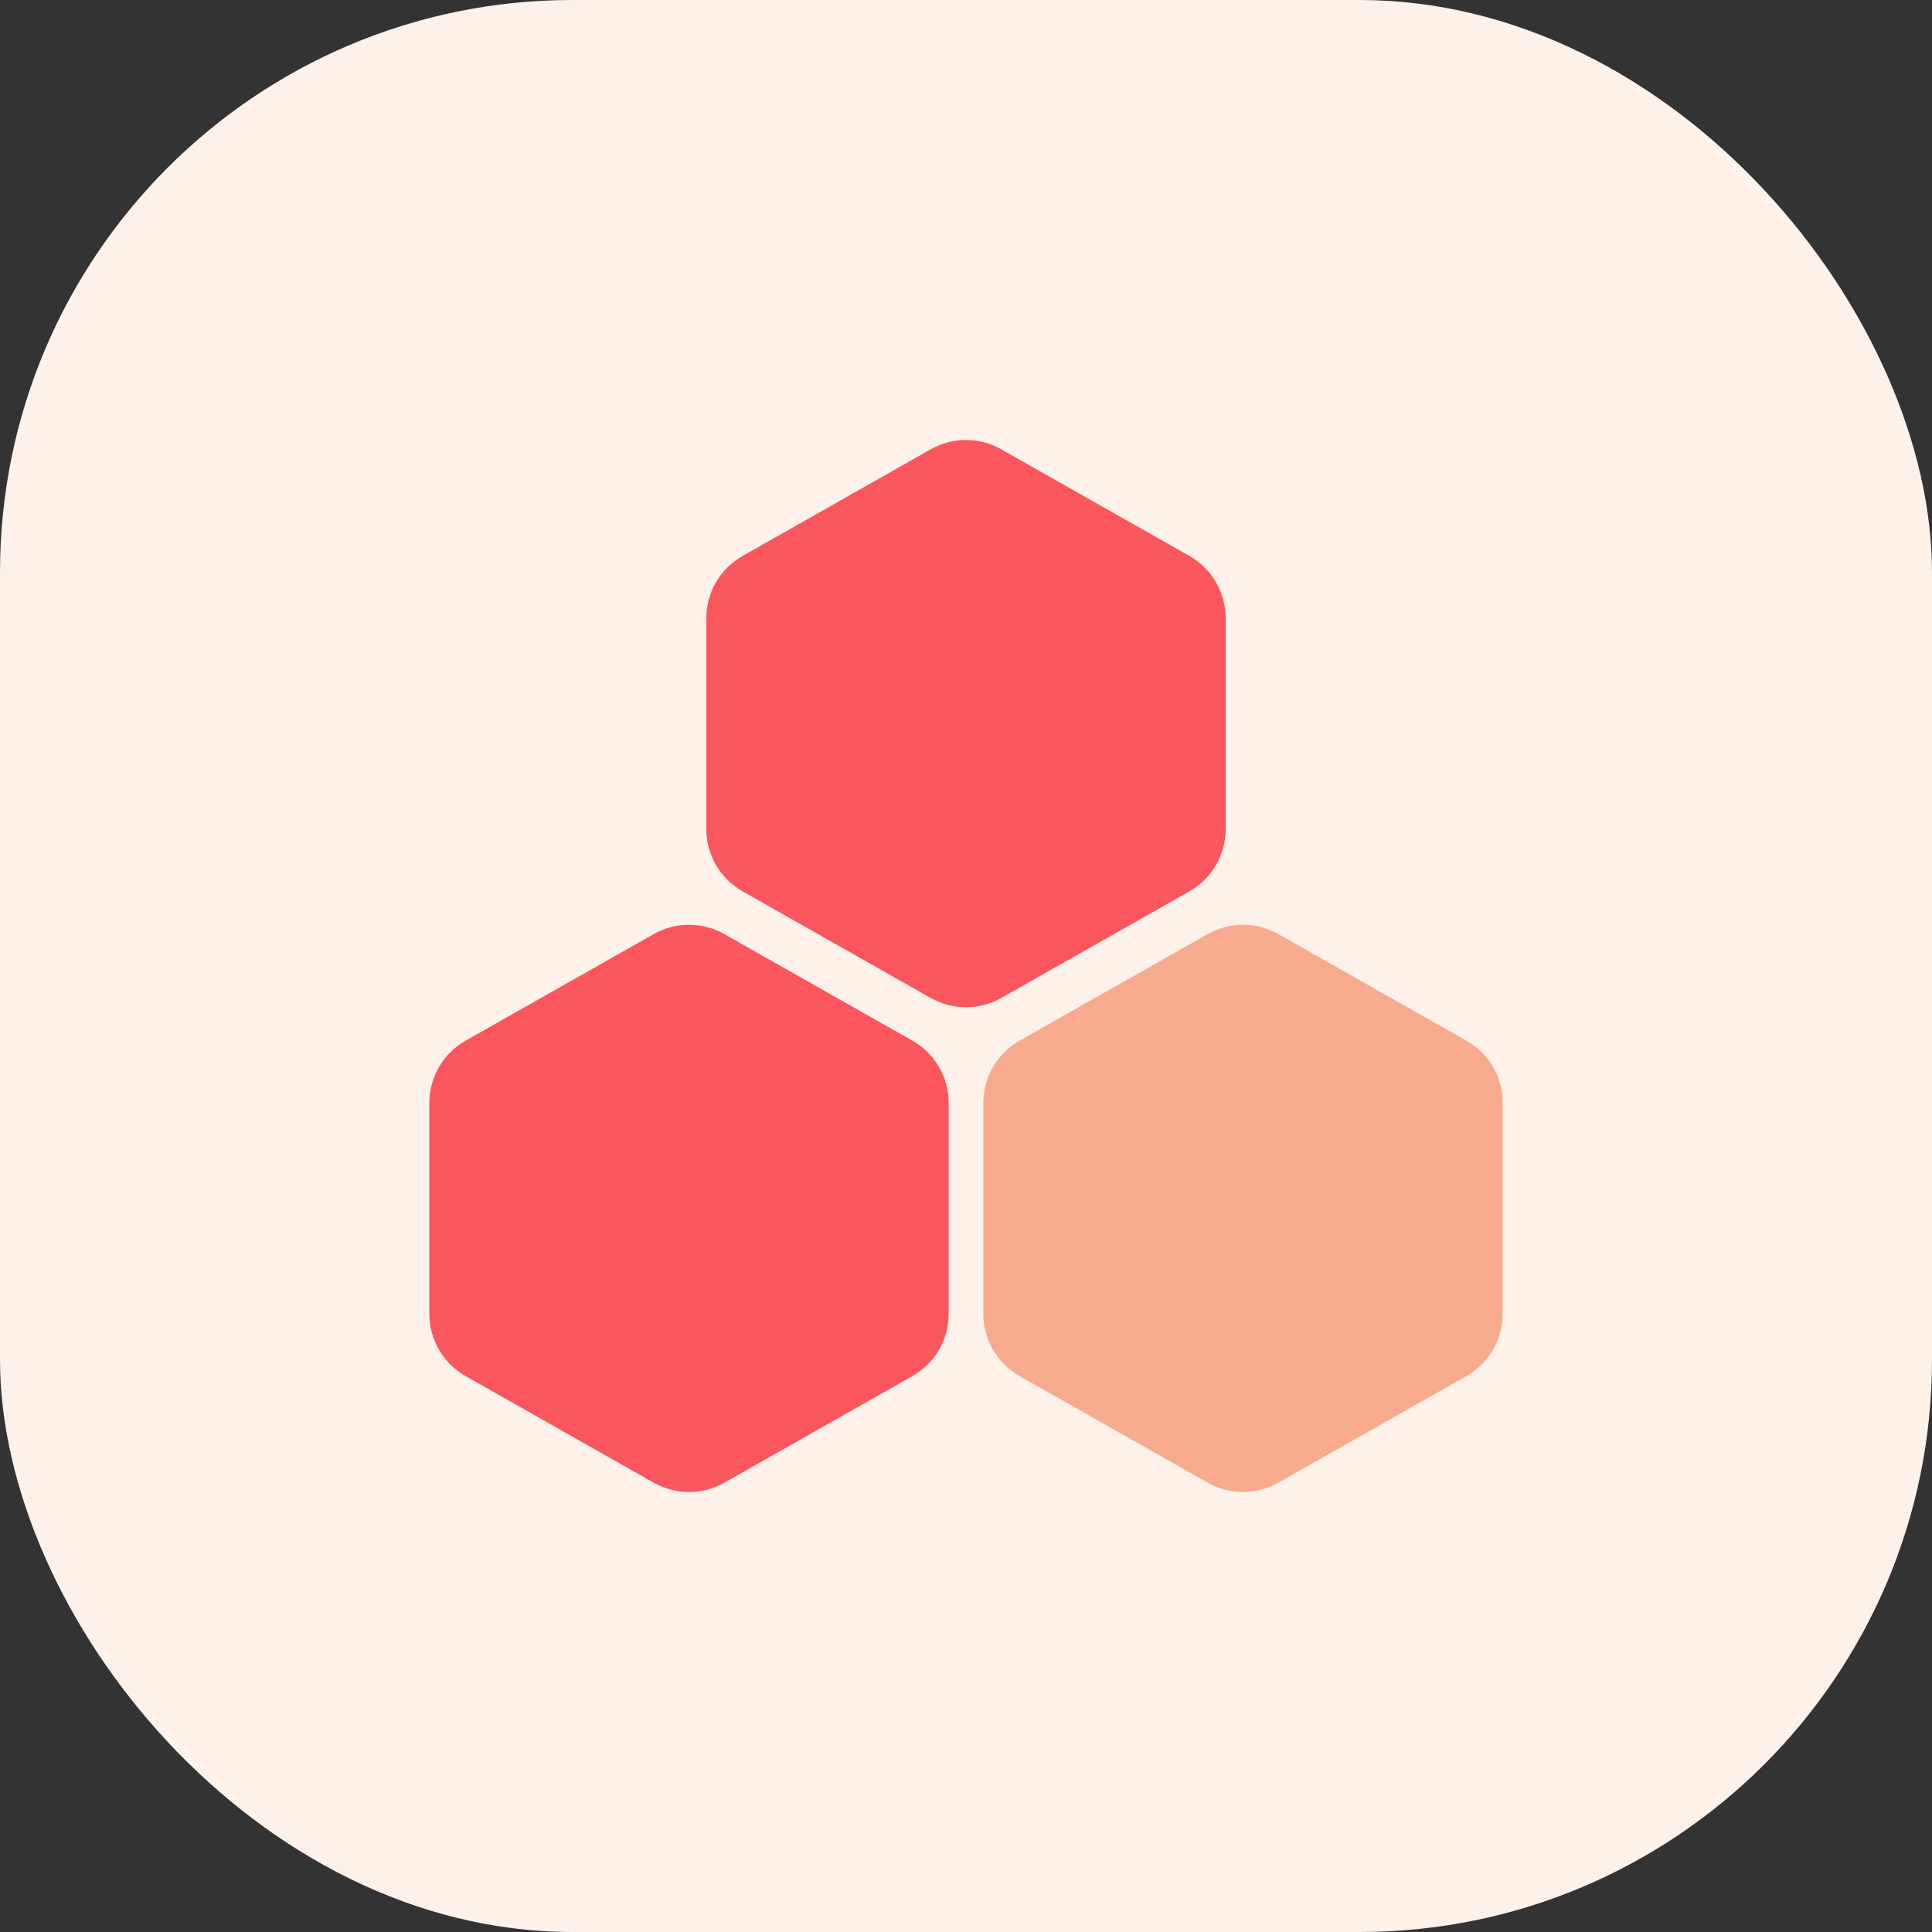 <svg width="54" height="54" viewBox="0 0 54 54" fill="none" xmlns="http://www.w3.org/2000/svg">
<rect x="0" y="0" width="54" height="54" fill="#333333" stroke="none"/>
<rect width="54" height="54" rx="16" fill="#FDF1EA"/>
<path d="M26.014 12.559C26.626 12.212 27.375 12.212 27.986 12.559L33.244 15.538C33.871 15.893 34.258 16.558 34.258 17.278V23.173C34.258 23.893 33.871 24.558 33.244 24.913L27.986 27.893C27.375 28.239 26.626 28.239 26.014 27.893L20.756 24.913C20.13 24.558 19.742 23.893 19.742 23.173V17.278C19.742 16.558 20.13 15.893 20.756 15.538L26.014 12.559Z" fill="#FA565D"/>
<path d="M18.272 26.108C18.884 25.761 19.632 25.761 20.244 26.108L25.502 29.087C26.129 29.442 26.516 30.107 26.516 30.827V36.722C26.516 37.442 26.129 38.107 25.502 38.462L20.244 41.442C19.632 41.788 18.884 41.788 18.272 41.442L13.014 38.462C12.387 38.107 12 37.442 12 36.722V30.827C12 30.107 12.387 29.442 13.014 29.087L18.272 26.108Z" fill="#FA565D"/>
<path d="M33.756 26.108C34.368 25.761 35.117 25.761 35.728 26.108L40.986 29.087C41.613 29.442 42.001 30.107 42.001 30.827V36.722C42.001 37.442 41.613 38.107 40.986 38.462L35.728 41.442C35.117 41.788 34.368 41.788 33.756 41.442L28.498 38.462C27.872 38.107 27.484 37.442 27.484 36.722V30.827C27.484 30.107 27.872 29.442 28.498 29.087L33.756 26.108Z" fill="#F8AA8D"/>
</svg>
